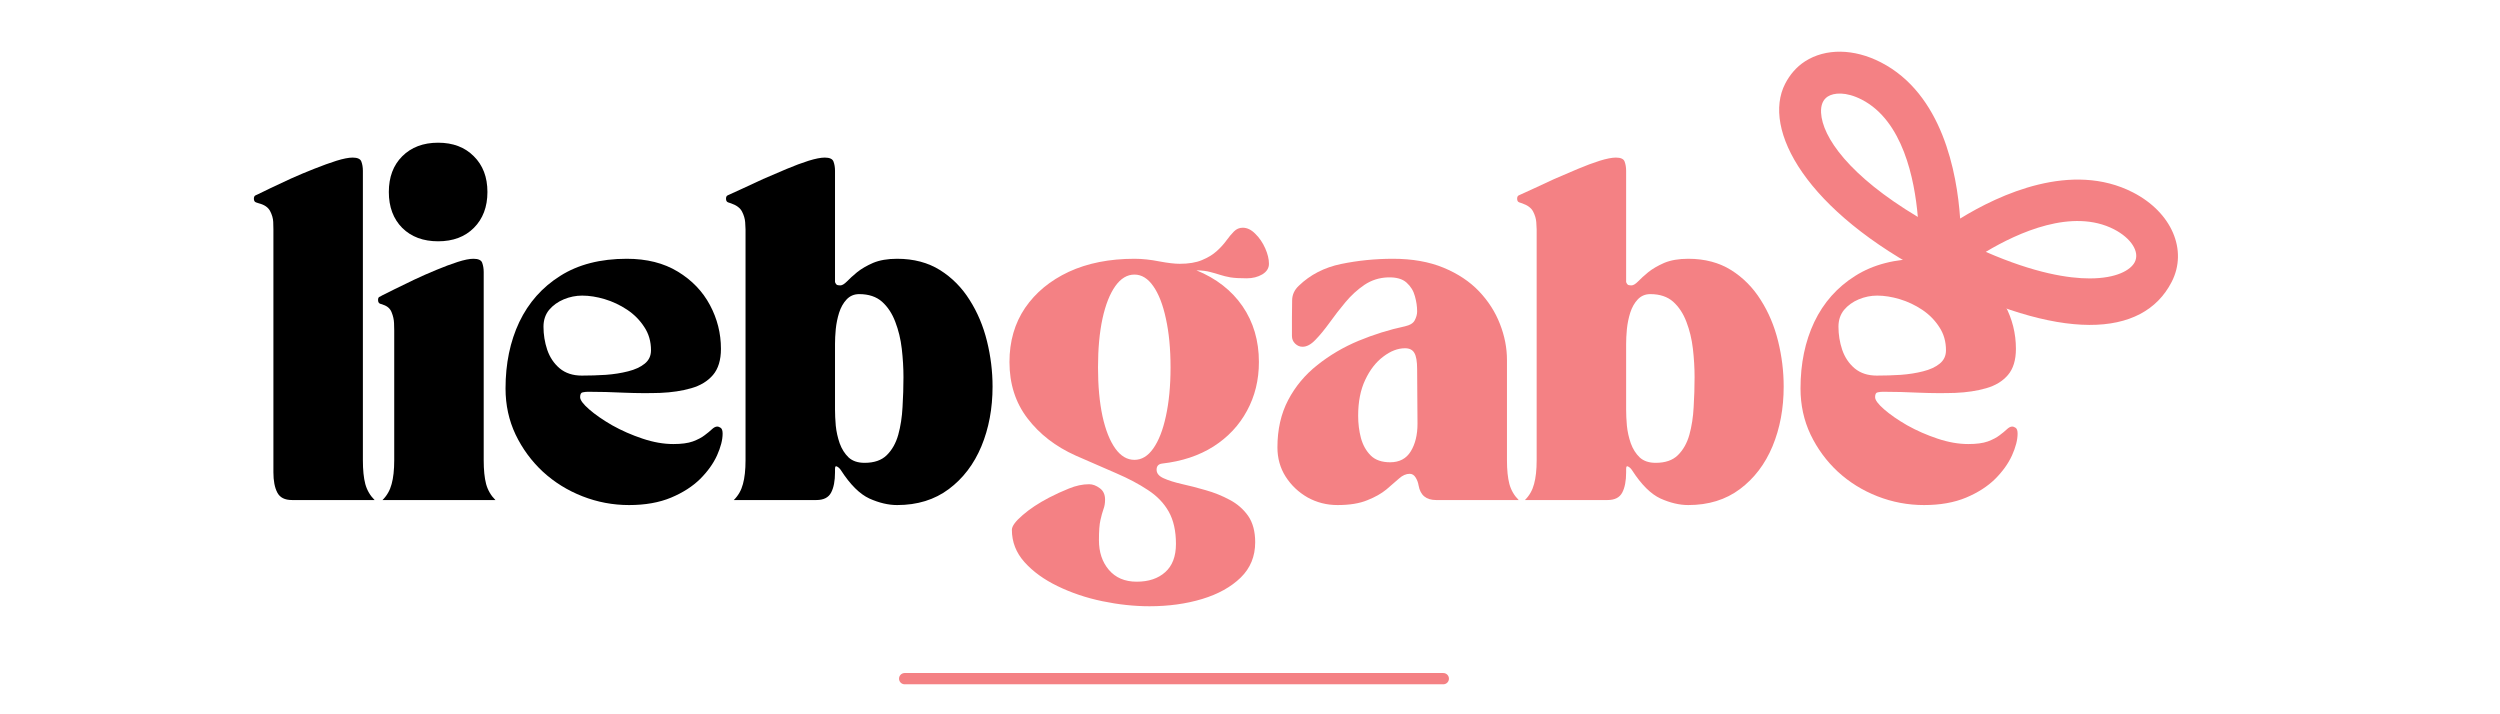 <svg version="1.0" preserveAspectRatio="xMidYMid meet" height="80" viewBox="0 0 210 60" zoomAndPan="magnify" width="280" xmlns:xlink="http://www.w3.org/1999/xlink" xmlns="http://www.w3.org/2000/svg"><defs><g></g><clipPath id="97ab8e4c07"><path clip-rule="nonzero" d="M 124 0.68 L 164.281 0.68 L 164.281 32 L 124 32 Z M 124 0.68"></path></clipPath><clipPath id="7e39ffdc92"><path clip-rule="nonzero" d="M 127.156 -1 L 167.559 19.773 L 160.633 33.242 L 120.234 12.469 Z M 127.156 -1"></path></clipPath><clipPath id="0a7f52f2aa"><path clip-rule="nonzero" d="M 4 3 L 38 3 L 38 27 L 4 27 Z M 4 3"></path></clipPath><clipPath id="3c2ec00eb2"><path clip-rule="nonzero" d="M 3.156 -1 L 43.559 19.773 L 36.633 33.242 L -3.766 12.469 Z M 3.156 -1"></path></clipPath><clipPath id="7687d66287"><path clip-rule="nonzero" d="M 43.387 19.688 L 2.988 -1.086 L -20.168 43.941 L 20.23 64.715 Z M 43.387 19.688"></path></clipPath><clipPath id="bb45933b76"><rect height="32" y="0" width="41" x="0"></rect></clipPath><clipPath id="49740ab361"><path clip-rule="nonzero" d="M 0.121 12 L 11 12 L 11 42 L 0.121 42 Z M 0.121 12"></path></clipPath><clipPath id="a98d4e1a3e"><path clip-rule="nonzero" d="M 54 55 L 101 55 L 101 56.602 L 54 56.602 Z M 54 55"></path></clipPath><clipPath id="8dc4b7e5eb"><rect height="57" y="0" width="165" x="0"></rect></clipPath></defs><g transform="matrix(1, 0, 0, 1, 21, 1)"><g clip-path="url(#8dc4b7e5eb)"><g clip-path="url(#97ab8e4c07)"><g clip-path="url(#7e39ffdc92)"><g transform="matrix(1, 0, 0, 1, 124, -0)"><g clip-path="url(#bb45933b76)"><g clip-path="url(#0a7f52f2aa)"><g clip-path="url(#3c2ec00eb2)"><g clip-path="url(#7687d66287)"><path fill-rule="nonzero" fill-opacity="1" d="M 6.625 4.152 C 8.352 3.043 10.734 3.074 12.996 4.238 C 18.148 6.887 19.383 13.469 19.652 17.359 C 22.973 15.316 29.027 12.52 34.172 15.164 C 37.43 16.84 38.789 20.02 37.418 22.684 C 34.992 27.402 28.074 27.742 17.359 22.23 C 6.641 16.719 2.996 9.84 4.953 6.035 C 5.344 5.281 5.891 4.625 6.625 4.152 Z M 30.527 22.387 C 32.805 22.387 33.98 21.68 34.32 21.016 C 34.758 20.164 34.023 19.008 32.578 18.262 C 29.09 16.469 24.547 18.516 21.805 20.156 C 25.957 21.969 28.789 22.387 30.527 22.387 Z M 7.969 8.465 C 8.07 10.5 10.305 13.758 16.098 17.223 C 15.824 14.031 14.836 9.141 11.387 7.367 C 10.055 6.684 9.039 6.785 8.531 7.109 C 8.129 7.371 7.938 7.824 7.969 8.465 Z M 7.969 8.465" fill="#f48184"></path></g></g></g></g></g></g></g><g clip-path="url(#49740ab361)"><g fill-opacity="1" fill="#000000"><g transform="translate(0.607, 41.003)"><g><path d="M 0.141 -24.922 C 0.098 -24.93 0.02 -24.957 -0.094 -25 C -0.219 -25.039 -0.281 -25.145 -0.281 -25.312 C -0.281 -25.457 -0.234 -25.551 -0.141 -25.594 C -0.047 -25.633 0.008 -25.66 0.031 -25.672 C 0.258 -25.785 0.625 -25.961 1.125 -26.203 C 1.625 -26.441 2.191 -26.707 2.828 -27 C 3.473 -27.289 4.129 -27.566 4.797 -27.828 C 5.473 -28.098 6.094 -28.32 6.656 -28.5 C 7.227 -28.676 7.68 -28.766 8.016 -28.766 C 8.43 -28.766 8.676 -28.648 8.75 -28.422 C 8.832 -28.203 8.875 -27.945 8.875 -27.656 L 8.875 -3.344 C 8.875 -2.531 8.941 -1.863 9.078 -1.344 C 9.223 -0.82 9.484 -0.375 9.859 0 L 2.922 0 C 2.316 0 1.906 -0.207 1.688 -0.625 C 1.469 -1.039 1.359 -1.609 1.359 -2.328 L 1.359 -22.734 C 1.359 -22.848 1.352 -23.055 1.344 -23.359 C 1.332 -23.66 1.242 -23.969 1.078 -24.281 C 0.91 -24.594 0.598 -24.805 0.141 -24.922 Z M 0.141 -24.922"></path></g></g></g></g><g fill-opacity="1" fill="#000000"><g transform="translate(10.756, 41.003)"><g><path d="M 0 -16.812 C 0 -16.957 0.047 -17.047 0.141 -17.078 C 0.234 -17.117 0.289 -17.148 0.312 -17.172 C 0.539 -17.285 0.895 -17.461 1.375 -17.703 C 1.852 -17.941 2.398 -18.207 3.016 -18.5 C 3.629 -18.789 4.254 -19.066 4.891 -19.328 C 5.535 -19.598 6.133 -19.82 6.688 -20 C 7.238 -20.176 7.68 -20.266 8.016 -20.266 C 8.43 -20.266 8.676 -20.148 8.75 -19.922 C 8.832 -19.691 8.875 -19.438 8.875 -19.156 L 8.875 -3.344 C 8.875 -2.531 8.941 -1.863 9.078 -1.344 C 9.223 -0.82 9.484 -0.375 9.859 0 L 0.375 0 C 0.75 -0.375 1.004 -0.82 1.141 -1.344 C 1.285 -1.863 1.359 -2.531 1.359 -3.344 L 1.359 -14.234 C 1.359 -14.348 1.352 -14.555 1.344 -14.859 C 1.332 -15.16 1.266 -15.461 1.141 -15.766 C 1.023 -16.078 0.785 -16.289 0.422 -16.406 C 0.391 -16.426 0.312 -16.453 0.188 -16.484 C 0.062 -16.523 0 -16.633 0 -16.812 Z M 5.047 -30.016 C 6.297 -30.016 7.297 -29.633 8.047 -28.875 C 8.805 -28.125 9.188 -27.125 9.188 -25.875 C 9.188 -24.625 8.805 -23.617 8.047 -22.859 C 7.297 -22.109 6.297 -21.734 5.047 -21.734 C 3.797 -21.734 2.789 -22.109 2.031 -22.859 C 1.281 -23.617 0.906 -24.625 0.906 -25.875 C 0.906 -27.125 1.281 -28.125 2.031 -28.875 C 2.789 -29.633 3.797 -30.016 5.047 -30.016 Z M 5.047 -30.016"></path></g></g></g><g fill-opacity="1" fill="#000000"><g transform="translate(20.762, 41.003)"><g><path d="M 0.703 -9.375 C 0.703 -11.457 1.086 -13.316 1.859 -14.953 C 2.641 -16.586 3.785 -17.879 5.297 -18.828 C 6.805 -19.785 8.672 -20.266 10.891 -20.266 C 12.566 -20.266 13.992 -19.906 15.172 -19.188 C 16.359 -18.469 17.258 -17.531 17.875 -16.375 C 18.488 -15.227 18.797 -14.004 18.797 -12.703 C 18.797 -11.754 18.57 -11.02 18.125 -10.5 C 17.676 -9.977 17.066 -9.609 16.297 -9.391 C 15.535 -9.172 14.672 -9.039 13.703 -9 C 12.742 -8.969 11.738 -8.973 10.688 -9.016 C 9.645 -9.066 8.625 -9.094 7.625 -9.094 C 7.488 -9.094 7.344 -9.078 7.188 -9.047 C 7.039 -9.023 6.969 -8.891 6.969 -8.641 C 6.969 -8.398 7.219 -8.062 7.719 -7.625 C 8.219 -7.188 8.863 -6.738 9.656 -6.281 C 10.457 -5.832 11.312 -5.457 12.219 -5.156 C 13.125 -4.852 13.984 -4.703 14.797 -4.703 C 15.473 -4.703 16.02 -4.773 16.438 -4.922 C 16.852 -5.078 17.18 -5.25 17.422 -5.438 C 17.672 -5.625 17.875 -5.789 18.031 -5.938 C 18.195 -6.094 18.348 -6.172 18.484 -6.172 C 18.578 -6.172 18.676 -6.133 18.781 -6.062 C 18.883 -5.988 18.938 -5.828 18.938 -5.578 C 18.938 -5.055 18.781 -4.445 18.469 -3.75 C 18.156 -3.062 17.68 -2.398 17.047 -1.766 C 16.41 -1.141 15.598 -0.617 14.609 -0.203 C 13.617 0.211 12.441 0.422 11.078 0.422 C 9.723 0.422 8.422 0.176 7.172 -0.312 C 5.922 -0.801 4.812 -1.488 3.844 -2.375 C 2.883 -3.27 2.117 -4.312 1.547 -5.5 C 0.984 -6.688 0.703 -7.977 0.703 -9.375 Z M 3.891 -14.562 C 3.891 -13.906 3.992 -13.258 4.203 -12.625 C 4.422 -11.988 4.77 -11.469 5.25 -11.062 C 5.738 -10.656 6.359 -10.453 7.109 -10.453 C 7.773 -10.453 8.445 -10.473 9.125 -10.516 C 9.801 -10.566 10.426 -10.664 11 -10.812 C 11.582 -10.957 12.047 -11.172 12.391 -11.453 C 12.742 -11.734 12.922 -12.109 12.922 -12.578 C 12.922 -13.316 12.734 -13.969 12.359 -14.531 C 11.992 -15.102 11.516 -15.586 10.922 -15.984 C 10.328 -16.379 9.695 -16.676 9.031 -16.875 C 8.375 -17.07 7.742 -17.172 7.141 -17.172 C 6.609 -17.172 6.094 -17.066 5.594 -16.859 C 5.094 -16.648 4.68 -16.352 4.359 -15.969 C 4.047 -15.582 3.891 -15.113 3.891 -14.562 Z M 3.891 -14.562"></path></g></g></g><g fill-opacity="1" fill="#000000"><g transform="translate(40.266, 41.003)"><g><path d="M -0.281 -25.312 C -0.281 -25.457 -0.234 -25.551 -0.141 -25.594 C -0.047 -25.633 0.008 -25.66 0.031 -25.672 C 0.258 -25.773 0.625 -25.941 1.125 -26.172 C 1.625 -26.41 2.195 -26.676 2.844 -26.969 C 3.5 -27.258 4.156 -27.539 4.812 -27.812 C 5.477 -28.094 6.094 -28.32 6.656 -28.5 C 7.227 -28.676 7.68 -28.766 8.016 -28.766 C 8.43 -28.766 8.676 -28.648 8.75 -28.422 C 8.832 -28.203 8.875 -27.945 8.875 -27.656 L 8.875 -18.312 C 8.926 -18.176 8.988 -18.094 9.062 -18.062 C 9.145 -18.039 9.234 -18.031 9.328 -18.031 C 9.473 -18.031 9.656 -18.141 9.875 -18.359 C 10.094 -18.586 10.379 -18.848 10.734 -19.141 C 11.098 -19.43 11.547 -19.691 12.078 -19.922 C 12.617 -20.148 13.289 -20.266 14.094 -20.266 C 15.488 -20.266 16.691 -19.945 17.703 -19.312 C 18.711 -18.676 19.539 -17.836 20.188 -16.797 C 20.844 -15.766 21.328 -14.613 21.641 -13.344 C 21.953 -12.082 22.109 -10.812 22.109 -9.531 C 22.109 -7.695 21.797 -6.023 21.172 -4.516 C 20.547 -3.016 19.633 -1.816 18.438 -0.922 C 17.238 -0.023 15.789 0.422 14.094 0.422 C 13.352 0.422 12.578 0.238 11.766 -0.125 C 10.953 -0.5 10.156 -1.289 9.375 -2.5 C 9.281 -2.645 9.172 -2.75 9.047 -2.812 C 8.93 -2.883 8.875 -2.816 8.875 -2.609 L 8.875 -2.328 C 8.875 -1.609 8.766 -1.039 8.547 -0.625 C 8.328 -0.207 7.914 0 7.312 0 L 0.375 0 C 0.75 -0.375 1.004 -0.82 1.141 -1.344 C 1.285 -1.863 1.359 -2.531 1.359 -3.344 L 1.359 -22.734 C 1.359 -22.848 1.348 -23.051 1.328 -23.344 C 1.305 -23.633 1.219 -23.93 1.062 -24.234 C 0.906 -24.535 0.598 -24.766 0.141 -24.922 C 0.098 -24.93 0.02 -24.957 -0.094 -25 C -0.219 -25.039 -0.281 -25.145 -0.281 -25.312 Z M 8.875 -7.594 C 8.875 -7.195 8.895 -6.75 8.938 -6.25 C 8.988 -5.75 9.098 -5.254 9.266 -4.766 C 9.441 -4.285 9.691 -3.891 10.016 -3.578 C 10.348 -3.273 10.797 -3.125 11.359 -3.125 C 12.16 -3.125 12.781 -3.336 13.219 -3.766 C 13.664 -4.203 13.988 -4.773 14.188 -5.484 C 14.383 -6.191 14.504 -6.969 14.547 -7.812 C 14.598 -8.664 14.625 -9.5 14.625 -10.312 C 14.625 -11.094 14.578 -11.891 14.484 -12.703 C 14.391 -13.516 14.207 -14.27 13.938 -14.969 C 13.676 -15.664 13.305 -16.227 12.828 -16.656 C 12.348 -17.082 11.707 -17.297 10.906 -17.297 C 10.477 -17.297 10.125 -17.145 9.844 -16.844 C 9.57 -16.551 9.363 -16.18 9.219 -15.734 C 9.082 -15.297 8.988 -14.836 8.938 -14.359 C 8.895 -13.891 8.875 -13.477 8.875 -13.125 Z M 8.875 -7.594"></path></g></g></g><g fill-opacity="1" fill="#f48184"><g transform="translate(63.092, 41.003)"><g><path d="M 6.266 -3.734 C 4.578 -4.492 3.227 -5.535 2.219 -6.859 C 1.207 -8.18 0.703 -9.758 0.703 -11.594 C 0.703 -13.332 1.141 -14.848 2.016 -16.141 C 2.898 -17.43 4.125 -18.441 5.688 -19.172 C 7.258 -19.898 9.098 -20.266 11.203 -20.266 C 11.859 -20.266 12.551 -20.191 13.281 -20.047 C 14.008 -19.91 14.582 -19.844 15 -19.844 C 15.75 -19.844 16.375 -19.945 16.875 -20.156 C 17.375 -20.363 17.785 -20.613 18.109 -20.906 C 18.43 -21.195 18.703 -21.492 18.922 -21.797 C 19.141 -22.098 19.352 -22.352 19.562 -22.562 C 19.77 -22.77 20.016 -22.875 20.297 -22.875 C 20.672 -22.875 21.023 -22.703 21.359 -22.359 C 21.703 -22.023 21.977 -21.617 22.188 -21.141 C 22.395 -20.672 22.5 -20.238 22.5 -19.844 C 22.5 -19.477 22.312 -19.18 21.938 -18.953 C 21.562 -18.734 21.129 -18.625 20.641 -18.625 C 20.066 -18.625 19.609 -18.648 19.266 -18.703 C 18.93 -18.766 18.633 -18.836 18.375 -18.922 C 18.125 -19.004 17.852 -19.082 17.562 -19.156 C 17.27 -19.238 16.883 -19.285 16.406 -19.297 C 18.07 -18.617 19.363 -17.613 20.281 -16.281 C 21.195 -14.945 21.656 -13.383 21.656 -11.594 C 21.656 -10.082 21.32 -8.719 20.656 -7.5 C 20 -6.281 19.062 -5.281 17.844 -4.5 C 16.625 -3.727 15.18 -3.25 13.516 -3.062 C 13.211 -3.02 13.062 -2.848 13.062 -2.547 C 13.062 -2.242 13.258 -2.004 13.656 -1.828 C 14.051 -1.648 14.562 -1.488 15.188 -1.344 C 15.812 -1.207 16.477 -1.035 17.188 -0.828 C 17.895 -0.629 18.566 -0.359 19.203 -0.016 C 19.836 0.316 20.352 0.766 20.75 1.328 C 21.145 1.898 21.344 2.641 21.344 3.547 C 21.344 4.734 20.938 5.723 20.125 6.516 C 19.312 7.305 18.234 7.906 16.891 8.312 C 15.547 8.719 14.07 8.922 12.469 8.922 C 11.188 8.922 9.867 8.781 8.516 8.5 C 7.16 8.219 5.906 7.797 4.75 7.234 C 3.602 6.68 2.676 6.008 1.969 5.219 C 1.258 4.426 0.906 3.52 0.906 2.5 C 0.906 2.195 1.207 1.785 1.812 1.266 C 2.414 0.742 3.156 0.254 4.031 -0.203 C 4.57 -0.484 5.129 -0.738 5.703 -0.969 C 6.285 -1.207 6.848 -1.328 7.391 -1.328 C 7.691 -1.328 7.988 -1.219 8.281 -1 C 8.582 -0.789 8.734 -0.469 8.734 -0.031 C 8.734 0.27 8.688 0.539 8.594 0.781 C 8.508 1.02 8.426 1.32 8.344 1.688 C 8.258 2.051 8.219 2.613 8.219 3.375 C 8.219 4.375 8.492 5.203 9.047 5.859 C 9.609 6.523 10.391 6.859 11.391 6.859 C 12.391 6.859 13.188 6.594 13.781 6.062 C 14.383 5.531 14.688 4.738 14.688 3.688 C 14.688 2.594 14.484 1.688 14.078 0.969 C 13.672 0.25 13.086 -0.352 12.328 -0.844 C 11.578 -1.344 10.691 -1.812 9.672 -2.25 C 8.648 -2.695 7.516 -3.191 6.266 -3.734 Z M 11.203 -18.938 C 10.586 -18.938 10.051 -18.613 9.594 -17.969 C 9.133 -17.32 8.773 -16.41 8.516 -15.234 C 8.266 -14.066 8.141 -12.703 8.141 -11.141 C 8.141 -9.586 8.266 -8.223 8.516 -7.047 C 8.773 -5.879 9.133 -4.973 9.594 -4.328 C 10.051 -3.691 10.586 -3.375 11.203 -3.375 C 11.805 -3.375 12.332 -3.691 12.781 -4.328 C 13.238 -4.973 13.594 -5.879 13.844 -7.047 C 14.102 -8.223 14.234 -9.586 14.234 -11.141 C 14.234 -12.703 14.102 -14.066 13.844 -15.234 C 13.594 -16.41 13.238 -17.32 12.781 -17.969 C 12.332 -18.613 11.805 -18.938 11.203 -18.938 Z M 11.203 -18.938"></path></g></g></g><g fill-opacity="1" fill="#f48184"><g transform="translate(85.601, 41.003)"><g><path d="M 0.703 -4.422 C 0.703 -5.93 1.004 -7.258 1.609 -8.406 C 2.211 -9.551 3.031 -10.531 4.062 -11.344 C 5.094 -12.164 6.242 -12.844 7.516 -13.375 C 8.797 -13.906 10.098 -14.312 11.422 -14.594 C 11.836 -14.688 12.109 -14.852 12.234 -15.094 C 12.367 -15.344 12.438 -15.594 12.438 -15.844 C 12.438 -16.258 12.375 -16.688 12.25 -17.125 C 12.133 -17.57 11.898 -17.953 11.547 -18.266 C 11.203 -18.578 10.68 -18.723 9.984 -18.703 C 9.266 -18.68 8.609 -18.473 8.016 -18.078 C 7.43 -17.68 6.898 -17.195 6.422 -16.625 C 5.941 -16.051 5.492 -15.473 5.078 -14.891 C 4.66 -14.316 4.266 -13.836 3.891 -13.453 C 3.523 -13.066 3.164 -12.875 2.812 -12.875 C 2.582 -12.875 2.375 -12.961 2.188 -13.141 C 2.008 -13.316 1.922 -13.531 1.922 -13.781 L 1.922 -15.328 C 1.922 -15.828 1.926 -16.312 1.938 -16.781 C 1.945 -17.25 2.133 -17.656 2.5 -18 C 3.457 -18.926 4.641 -19.535 6.047 -19.828 C 7.453 -20.117 8.906 -20.266 10.406 -20.266 C 12.031 -20.266 13.445 -20.016 14.656 -19.516 C 15.863 -19.016 16.859 -18.352 17.641 -17.531 C 18.422 -16.707 19.004 -15.797 19.391 -14.797 C 19.785 -13.797 19.984 -12.785 19.984 -11.766 L 19.984 -3.344 C 19.984 -2.531 20.051 -1.863 20.188 -1.344 C 20.332 -0.82 20.594 -0.375 20.969 0 L 14.031 0 C 13.195 0 12.707 -0.406 12.562 -1.219 C 12.52 -1.469 12.438 -1.691 12.312 -1.891 C 12.188 -2.098 12.02 -2.203 11.812 -2.203 C 11.508 -2.203 11.211 -2.07 10.922 -1.812 C 10.629 -1.551 10.273 -1.242 9.859 -0.891 C 9.441 -0.547 8.906 -0.242 8.25 0.016 C 7.602 0.285 6.77 0.422 5.75 0.422 C 4.844 0.422 4.004 0.207 3.234 -0.219 C 2.473 -0.656 1.859 -1.238 1.391 -1.969 C 0.93 -2.695 0.703 -3.516 0.703 -4.422 Z M 11.422 -12.75 C 10.816 -12.75 10.207 -12.516 9.594 -12.047 C 8.977 -11.586 8.473 -10.938 8.078 -10.094 C 7.68 -9.258 7.484 -8.254 7.484 -7.078 C 7.484 -6.422 7.562 -5.797 7.719 -5.203 C 7.883 -4.609 8.16 -4.117 8.547 -3.734 C 8.93 -3.359 9.473 -3.172 10.172 -3.172 C 10.953 -3.172 11.531 -3.477 11.906 -4.094 C 12.281 -4.707 12.469 -5.477 12.469 -6.406 C 12.469 -7.289 12.461 -8.055 12.453 -8.703 C 12.441 -9.359 12.438 -10.125 12.438 -11 C 12.438 -11.645 12.359 -12.098 12.203 -12.359 C 12.055 -12.617 11.797 -12.75 11.422 -12.75 Z M 11.422 -12.75"></path></g></g></g><g fill-opacity="1" fill="#f48184"><g transform="translate(106.72, 41.003)"><g><path d="M -0.281 -25.312 C -0.281 -25.457 -0.234 -25.551 -0.141 -25.594 C -0.047 -25.633 0.008 -25.66 0.031 -25.672 C 0.258 -25.773 0.625 -25.941 1.125 -26.172 C 1.625 -26.41 2.195 -26.676 2.844 -26.969 C 3.5 -27.258 4.156 -27.539 4.812 -27.812 C 5.477 -28.094 6.094 -28.32 6.656 -28.5 C 7.227 -28.676 7.68 -28.766 8.016 -28.766 C 8.43 -28.766 8.676 -28.648 8.75 -28.422 C 8.832 -28.203 8.875 -27.945 8.875 -27.656 L 8.875 -18.312 C 8.926 -18.176 8.988 -18.094 9.062 -18.062 C 9.145 -18.039 9.234 -18.031 9.328 -18.031 C 9.473 -18.031 9.656 -18.141 9.875 -18.359 C 10.094 -18.586 10.379 -18.848 10.734 -19.141 C 11.098 -19.43 11.547 -19.691 12.078 -19.922 C 12.617 -20.148 13.289 -20.266 14.094 -20.266 C 15.488 -20.266 16.691 -19.945 17.703 -19.312 C 18.711 -18.676 19.539 -17.836 20.188 -16.797 C 20.844 -15.766 21.328 -14.613 21.641 -13.344 C 21.953 -12.082 22.109 -10.812 22.109 -9.531 C 22.109 -7.695 21.797 -6.023 21.172 -4.516 C 20.547 -3.016 19.633 -1.816 18.438 -0.922 C 17.238 -0.023 15.789 0.422 14.094 0.422 C 13.352 0.422 12.578 0.238 11.766 -0.125 C 10.953 -0.5 10.156 -1.289 9.375 -2.5 C 9.281 -2.645 9.172 -2.75 9.047 -2.812 C 8.93 -2.883 8.875 -2.816 8.875 -2.609 L 8.875 -2.328 C 8.875 -1.609 8.766 -1.039 8.547 -0.625 C 8.328 -0.207 7.914 0 7.312 0 L 0.375 0 C 0.75 -0.375 1.004 -0.82 1.141 -1.344 C 1.285 -1.863 1.359 -2.531 1.359 -3.344 L 1.359 -22.734 C 1.359 -22.848 1.348 -23.051 1.328 -23.344 C 1.305 -23.633 1.219 -23.93 1.062 -24.234 C 0.906 -24.535 0.598 -24.766 0.141 -24.922 C 0.098 -24.93 0.02 -24.957 -0.094 -25 C -0.219 -25.039 -0.281 -25.145 -0.281 -25.312 Z M 8.875 -7.594 C 8.875 -7.195 8.895 -6.75 8.938 -6.25 C 8.988 -5.75 9.098 -5.254 9.266 -4.766 C 9.441 -4.285 9.691 -3.891 10.016 -3.578 C 10.348 -3.273 10.797 -3.125 11.359 -3.125 C 12.16 -3.125 12.781 -3.336 13.219 -3.766 C 13.664 -4.203 13.988 -4.773 14.188 -5.484 C 14.383 -6.191 14.504 -6.969 14.547 -7.812 C 14.598 -8.664 14.625 -9.5 14.625 -10.312 C 14.625 -11.094 14.578 -11.891 14.484 -12.703 C 14.391 -13.516 14.207 -14.27 13.938 -14.969 C 13.676 -15.664 13.305 -16.227 12.828 -16.656 C 12.348 -17.082 11.707 -17.297 10.906 -17.297 C 10.477 -17.297 10.125 -17.145 9.844 -16.844 C 9.57 -16.551 9.363 -16.18 9.219 -15.734 C 9.082 -15.297 8.988 -14.836 8.938 -14.359 C 8.895 -13.891 8.875 -13.477 8.875 -13.125 Z M 8.875 -7.594"></path></g></g></g><g fill-opacity="1" fill="#f48184"><g transform="translate(129.54, 41.003)"><g><path d="M 0.703 -9.375 C 0.703 -11.457 1.086 -13.316 1.859 -14.953 C 2.641 -16.586 3.785 -17.879 5.297 -18.828 C 6.805 -19.785 8.672 -20.266 10.891 -20.266 C 12.566 -20.266 13.992 -19.906 15.172 -19.188 C 16.359 -18.469 17.258 -17.531 17.875 -16.375 C 18.488 -15.227 18.797 -14.004 18.797 -12.703 C 18.797 -11.754 18.57 -11.02 18.125 -10.5 C 17.676 -9.977 17.066 -9.609 16.297 -9.391 C 15.535 -9.172 14.672 -9.039 13.703 -9 C 12.742 -8.969 11.738 -8.973 10.688 -9.016 C 9.645 -9.066 8.625 -9.094 7.625 -9.094 C 7.488 -9.094 7.344 -9.078 7.188 -9.047 C 7.039 -9.023 6.969 -8.891 6.969 -8.641 C 6.969 -8.398 7.219 -8.062 7.719 -7.625 C 8.219 -7.188 8.863 -6.738 9.656 -6.281 C 10.457 -5.832 11.312 -5.457 12.219 -5.156 C 13.125 -4.852 13.984 -4.703 14.797 -4.703 C 15.473 -4.703 16.02 -4.773 16.438 -4.922 C 16.852 -5.078 17.18 -5.25 17.422 -5.438 C 17.672 -5.625 17.875 -5.789 18.031 -5.938 C 18.195 -6.094 18.348 -6.172 18.484 -6.172 C 18.578 -6.172 18.676 -6.133 18.781 -6.062 C 18.883 -5.988 18.938 -5.828 18.938 -5.578 C 18.938 -5.055 18.781 -4.445 18.469 -3.75 C 18.156 -3.062 17.68 -2.398 17.047 -1.766 C 16.41 -1.141 15.598 -0.617 14.609 -0.203 C 13.617 0.211 12.441 0.422 11.078 0.422 C 9.723 0.422 8.422 0.176 7.172 -0.312 C 5.922 -0.801 4.812 -1.488 3.844 -2.375 C 2.883 -3.27 2.117 -4.312 1.547 -5.5 C 0.984 -6.688 0.703 -7.977 0.703 -9.375 Z M 3.891 -14.562 C 3.891 -13.906 3.992 -13.258 4.203 -12.625 C 4.422 -11.988 4.77 -11.469 5.25 -11.062 C 5.738 -10.656 6.359 -10.453 7.109 -10.453 C 7.773 -10.453 8.445 -10.473 9.125 -10.516 C 9.801 -10.566 10.426 -10.664 11 -10.812 C 11.582 -10.957 12.047 -11.172 12.391 -11.453 C 12.742 -11.734 12.922 -12.109 12.922 -12.578 C 12.922 -13.316 12.734 -13.969 12.359 -14.531 C 11.992 -15.102 11.516 -15.586 10.922 -15.984 C 10.328 -16.379 9.695 -16.676 9.031 -16.875 C 8.375 -17.07 7.742 -17.172 7.141 -17.172 C 6.609 -17.172 6.094 -17.066 5.594 -16.859 C 5.094 -16.648 4.68 -16.352 4.359 -15.969 C 4.047 -15.582 3.891 -15.113 3.891 -14.562 Z M 3.891 -14.562"></path></g></g></g><g clip-path="url(#a98d4e1a3e)"><path stroke-miterlimit="4" stroke-opacity="1" stroke-width="2" stroke="#f48184" d="M 0.999 0.997 L 96.656 0.997" stroke-linejoin="miter" fill="none" transform="matrix(0.473, 0, 0, 0.473, 54.519, 55.536)" stroke-linecap="round"></path></g></g></g></svg>